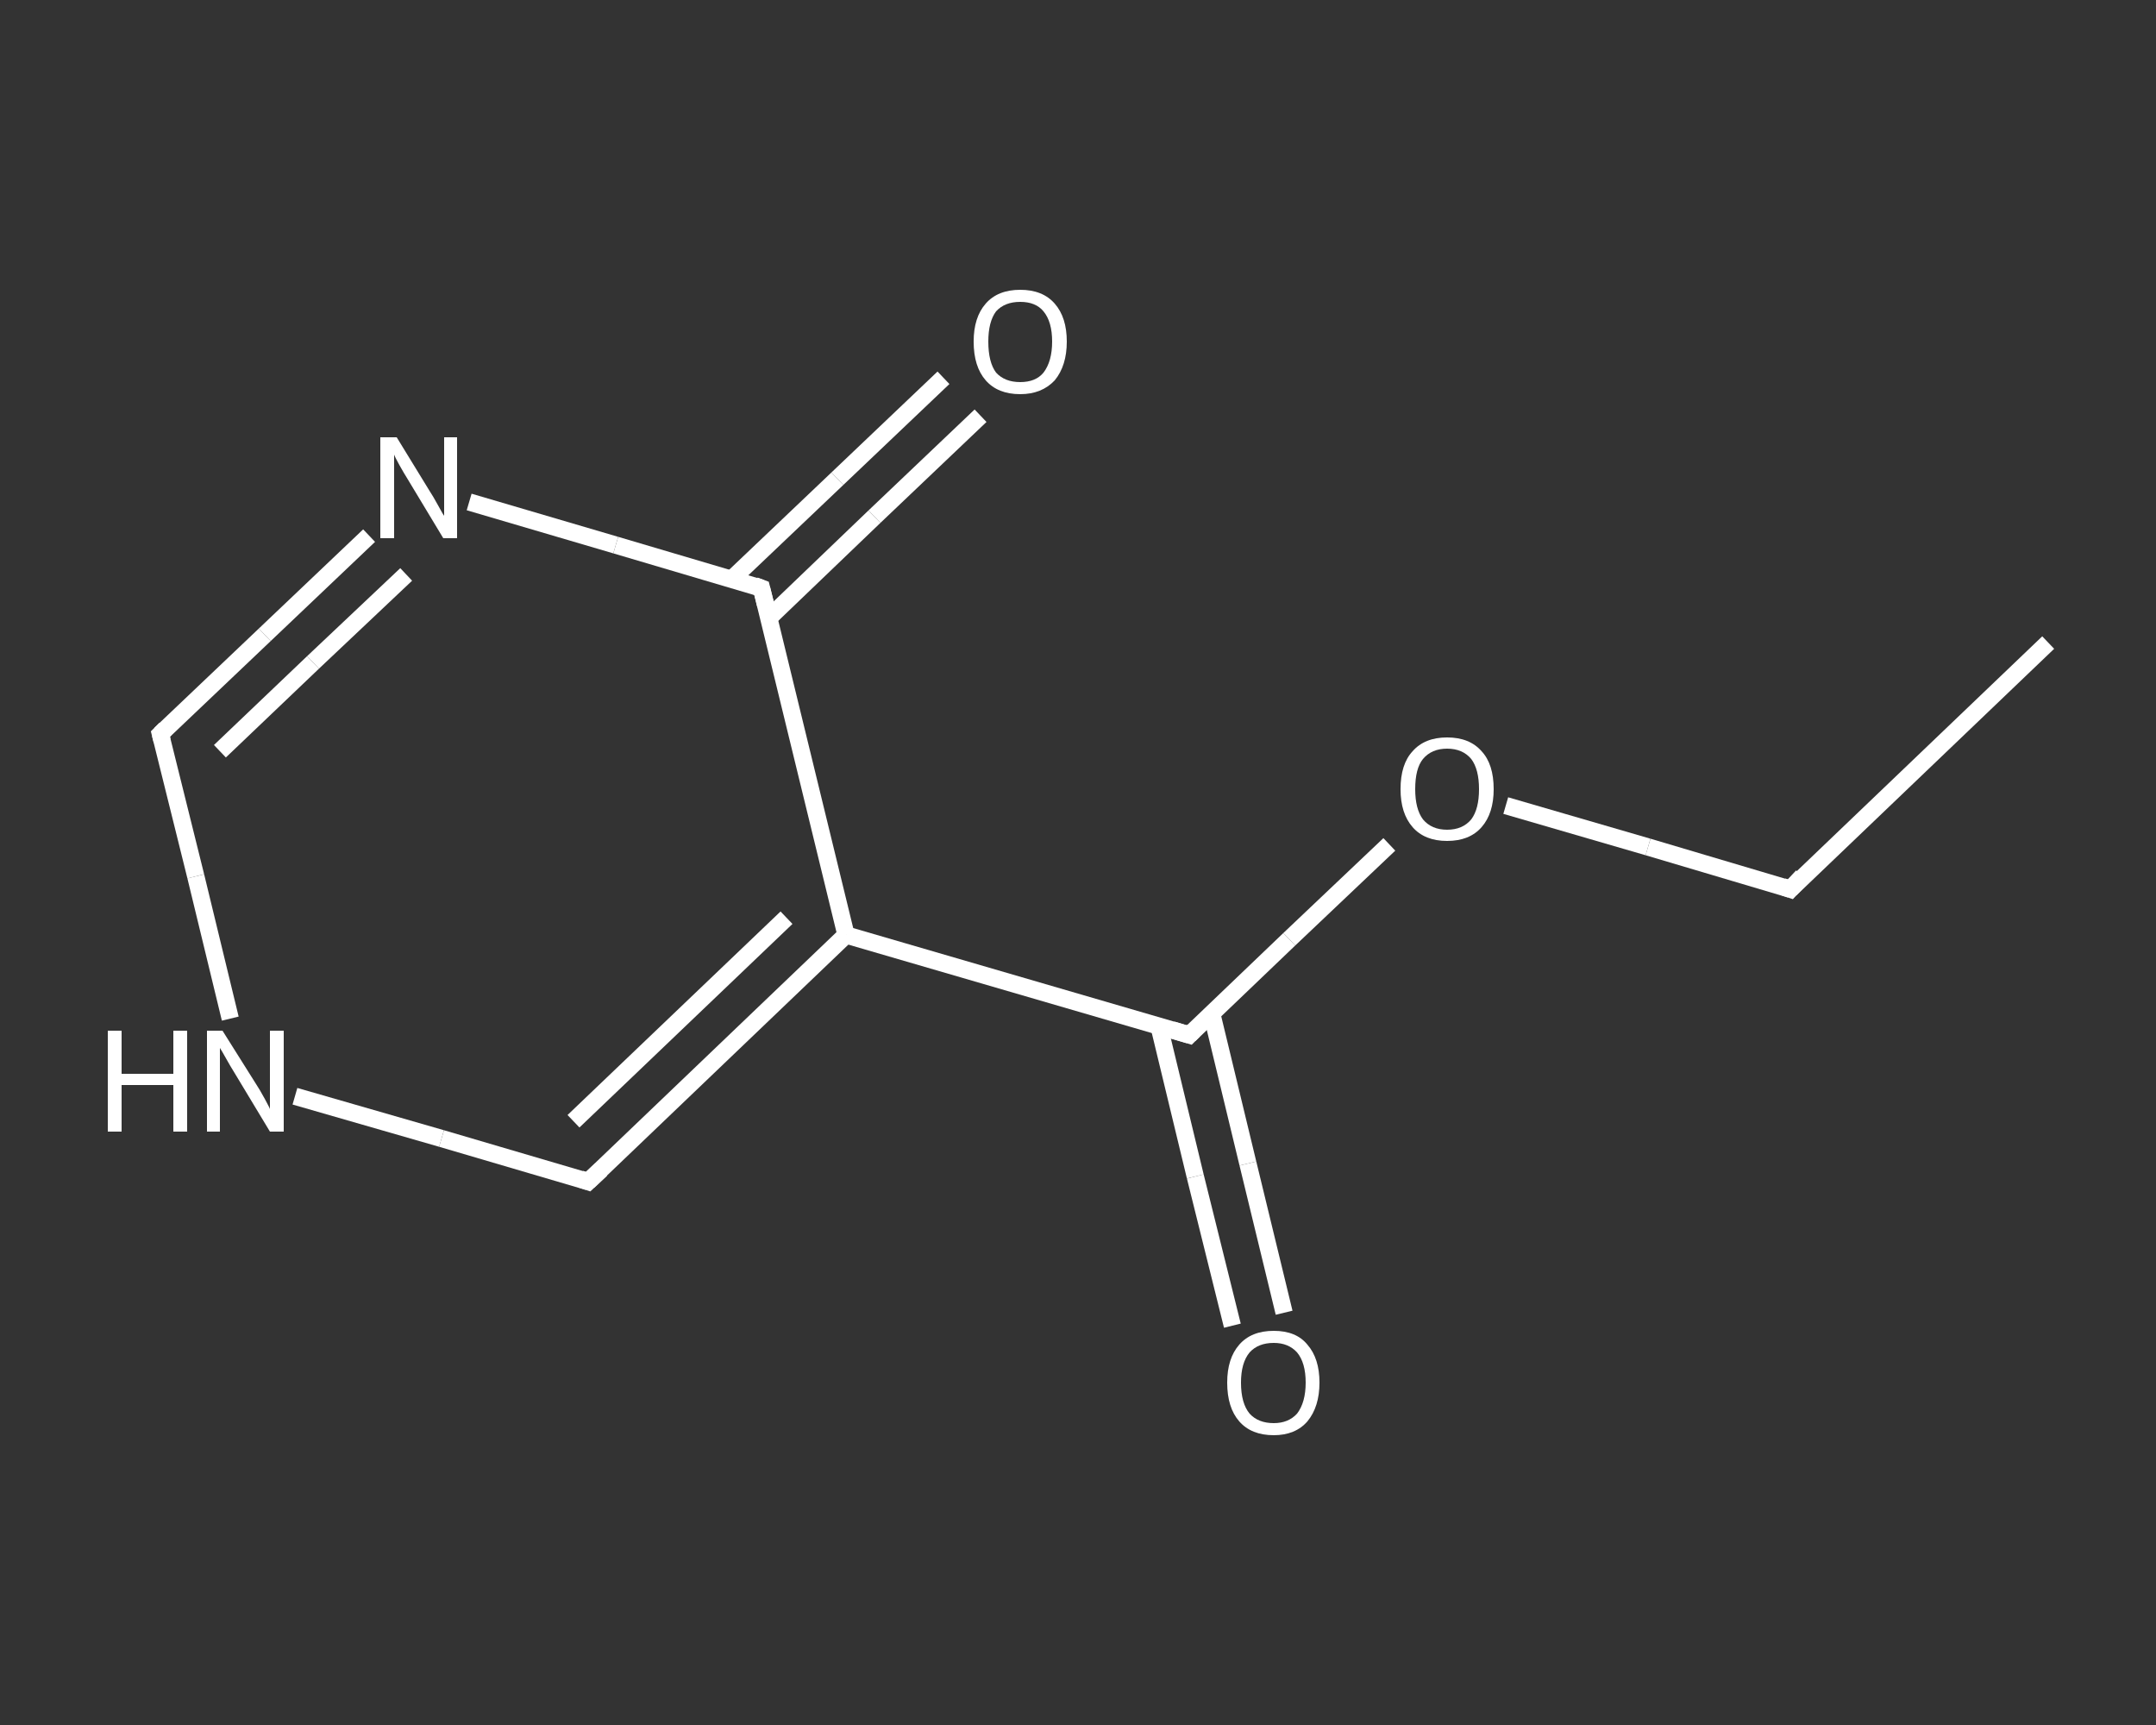 <?xml version='1.0' encoding='iso-8859-1'?>
<svg version='1.1' baseProfile='full'
              xmlns='http://www.w3.org/2000/svg'
                      xmlns:rdkit='http://www.rdkit.org/xml'
                      xmlns:xlink='http://www.w3.org/1999/xlink'
                  xml:space='preserve'
width='250px' height='200px' viewBox='0 0 250 200'>
<rect x="0" y="0" width="250" height="200" fill="#333333" stroke="none"/>
<!-- END OF HEADER -->
<rect style='opacity:1.0;fill:transparent;stroke:none' width='250.0' height='200.0' x='0.0' y='0.0'> </rect>
<path class='bond-0 atom-0 atom-1' d='M 237.5,74.5 L 207.6,103.1' style='fill:none;fill-rule:evenodd;stroke:#FFFFFF;stroke-width:2.0px;stroke-linecap:butt;stroke-linejoin:miter;stroke-opacity:1' />
<path class='bond-1 atom-1 atom-2' d='M 207.6,103.1 L 191.1,98.2' style='fill:none;fill-rule:evenodd;stroke:#FFFFFF;stroke-width:2.0px;stroke-linecap:butt;stroke-linejoin:miter;stroke-opacity:1' />
<path class='bond-1 atom-1 atom-2' d='M 191.1,98.2 L 174.6,93.4' style='fill:none;fill-rule:evenodd;stroke:#FFFFFF;stroke-width:2.0px;stroke-linecap:butt;stroke-linejoin:miter;stroke-opacity:1' />
<path class='bond-2 atom-2 atom-3' d='M 161.1,97.9 L 149.5,108.9' style='fill:none;fill-rule:evenodd;stroke:#FFFFFF;stroke-width:2.0px;stroke-linecap:butt;stroke-linejoin:miter;stroke-opacity:1' />
<path class='bond-2 atom-2 atom-3' d='M 149.5,108.9 L 137.9,120.0' style='fill:none;fill-rule:evenodd;stroke:#FFFFFF;stroke-width:2.0px;stroke-linecap:butt;stroke-linejoin:miter;stroke-opacity:1' />
<path class='bond-3 atom-3 atom-4' d='M 134.4,119.0 L 138.6,136.4' style='fill:none;fill-rule:evenodd;stroke:#FFFFFF;stroke-width:2.0px;stroke-linecap:butt;stroke-linejoin:miter;stroke-opacity:1' />
<path class='bond-3 atom-3 atom-4' d='M 138.6,136.4 L 142.9,153.7' style='fill:none;fill-rule:evenodd;stroke:#FFFFFF;stroke-width:2.0px;stroke-linecap:butt;stroke-linejoin:miter;stroke-opacity:1' />
<path class='bond-3 atom-3 atom-4' d='M 140.5,117.5 L 144.7,134.9' style='fill:none;fill-rule:evenodd;stroke:#FFFFFF;stroke-width:2.0px;stroke-linecap:butt;stroke-linejoin:miter;stroke-opacity:1' />
<path class='bond-3 atom-3 atom-4' d='M 144.7,134.9 L 148.9,152.2' style='fill:none;fill-rule:evenodd;stroke:#FFFFFF;stroke-width:2.0px;stroke-linecap:butt;stroke-linejoin:miter;stroke-opacity:1' />
<path class='bond-4 atom-3 atom-5' d='M 137.9,120.0 L 98.1,108.4' style='fill:none;fill-rule:evenodd;stroke:#FFFFFF;stroke-width:2.0px;stroke-linecap:butt;stroke-linejoin:miter;stroke-opacity:1' />
<path class='bond-5 atom-5 atom-6' d='M 98.1,108.4 L 68.2,137.0' style='fill:none;fill-rule:evenodd;stroke:#FFFFFF;stroke-width:2.0px;stroke-linecap:butt;stroke-linejoin:miter;stroke-opacity:1' />
<path class='bond-5 atom-5 atom-6' d='M 91.2,106.4 L 66.5,130.0' style='fill:none;fill-rule:evenodd;stroke:#FFFFFF;stroke-width:2.0px;stroke-linecap:butt;stroke-linejoin:miter;stroke-opacity:1' />
<path class='bond-6 atom-6 atom-7' d='M 68.2,137.0 L 51.2,132.0' style='fill:none;fill-rule:evenodd;stroke:#FFFFFF;stroke-width:2.0px;stroke-linecap:butt;stroke-linejoin:miter;stroke-opacity:1' />
<path class='bond-6 atom-6 atom-7' d='M 51.2,132.0 L 34.2,127.1' style='fill:none;fill-rule:evenodd;stroke:#FFFFFF;stroke-width:2.0px;stroke-linecap:butt;stroke-linejoin:miter;stroke-opacity:1' />
<path class='bond-7 atom-7 atom-8' d='M 26.7,118.1 L 22.7,101.6' style='fill:none;fill-rule:evenodd;stroke:#FFFFFF;stroke-width:2.0px;stroke-linecap:butt;stroke-linejoin:miter;stroke-opacity:1' />
<path class='bond-7 atom-7 atom-8' d='M 22.7,101.6 L 18.6,85.1' style='fill:none;fill-rule:evenodd;stroke:#FFFFFF;stroke-width:2.0px;stroke-linecap:butt;stroke-linejoin:miter;stroke-opacity:1' />
<path class='bond-8 atom-8 atom-9' d='M 18.6,85.1 L 30.7,73.6' style='fill:none;fill-rule:evenodd;stroke:#FFFFFF;stroke-width:2.0px;stroke-linecap:butt;stroke-linejoin:miter;stroke-opacity:1' />
<path class='bond-8 atom-8 atom-9' d='M 30.7,73.6 L 42.8,62.1' style='fill:none;fill-rule:evenodd;stroke:#FFFFFF;stroke-width:2.0px;stroke-linecap:butt;stroke-linejoin:miter;stroke-opacity:1' />
<path class='bond-8 atom-8 atom-9' d='M 25.5,87.1 L 36.3,76.8' style='fill:none;fill-rule:evenodd;stroke:#FFFFFF;stroke-width:2.0px;stroke-linecap:butt;stroke-linejoin:miter;stroke-opacity:1' />
<path class='bond-8 atom-8 atom-9' d='M 36.3,76.8 L 47.1,66.6' style='fill:none;fill-rule:evenodd;stroke:#FFFFFF;stroke-width:2.0px;stroke-linecap:butt;stroke-linejoin:miter;stroke-opacity:1' />
<path class='bond-9 atom-9 atom-10' d='M 54.4,58.2 L 71.4,63.2' style='fill:none;fill-rule:evenodd;stroke:#FFFFFF;stroke-width:2.0px;stroke-linecap:butt;stroke-linejoin:miter;stroke-opacity:1' />
<path class='bond-9 atom-9 atom-10' d='M 71.4,63.2 L 88.3,68.2' style='fill:none;fill-rule:evenodd;stroke:#FFFFFF;stroke-width:2.0px;stroke-linecap:butt;stroke-linejoin:miter;stroke-opacity:1' />
<path class='bond-10 atom-10 atom-11' d='M 89.2,71.6 L 101.4,59.9' style='fill:none;fill-rule:evenodd;stroke:#FFFFFF;stroke-width:2.0px;stroke-linecap:butt;stroke-linejoin:miter;stroke-opacity:1' />
<path class='bond-10 atom-10 atom-11' d='M 101.4,59.9 L 113.7,48.2' style='fill:none;fill-rule:evenodd;stroke:#FFFFFF;stroke-width:2.0px;stroke-linecap:butt;stroke-linejoin:miter;stroke-opacity:1' />
<path class='bond-10 atom-10 atom-11' d='M 84.9,67.1 L 97.1,55.5' style='fill:none;fill-rule:evenodd;stroke:#FFFFFF;stroke-width:2.0px;stroke-linecap:butt;stroke-linejoin:miter;stroke-opacity:1' />
<path class='bond-10 atom-10 atom-11' d='M 97.1,55.5 L 109.4,43.8' style='fill:none;fill-rule:evenodd;stroke:#FFFFFF;stroke-width:2.0px;stroke-linecap:butt;stroke-linejoin:miter;stroke-opacity:1' />
<path class='bond-11 atom-10 atom-5' d='M 88.3,68.2 L 98.1,108.4' style='fill:none;fill-rule:evenodd;stroke:#FFFFFF;stroke-width:2.0px;stroke-linecap:butt;stroke-linejoin:miter;stroke-opacity:1' />
<path d='M 209.0,101.6 L 207.6,103.1 L 206.7,102.8' style='fill:none;stroke:#FFFFFF;stroke-width:2.0px;stroke-linecap:butt;stroke-linejoin:miter;stroke-opacity:1;' />
<path d='M 138.4,119.5 L 137.9,120.0 L 135.9,119.4' style='fill:none;stroke:#FFFFFF;stroke-width:2.0px;stroke-linecap:butt;stroke-linejoin:miter;stroke-opacity:1;' />
<path d='M 69.7,135.6 L 68.2,137.0 L 67.3,136.7' style='fill:none;stroke:#FFFFFF;stroke-width:2.0px;stroke-linecap:butt;stroke-linejoin:miter;stroke-opacity:1;' />
<path d='M 18.8,85.9 L 18.6,85.1 L 19.2,84.5' style='fill:none;stroke:#FFFFFF;stroke-width:2.0px;stroke-linecap:butt;stroke-linejoin:miter;stroke-opacity:1;' />
<path d='M 87.5,67.9 L 88.3,68.2 L 88.8,70.2' style='fill:none;stroke:#FFFFFF;stroke-width:2.0px;stroke-linecap:butt;stroke-linejoin:miter;stroke-opacity:1;' />
<path class='atom-2' d='M 162.4 91.5
Q 162.4 88.6, 163.8 87.1
Q 165.2 85.5, 167.8 85.5
Q 170.4 85.5, 171.8 87.1
Q 173.2 88.6, 173.2 91.5
Q 173.2 94.3, 171.8 95.9
Q 170.4 97.5, 167.8 97.5
Q 165.2 97.5, 163.8 95.9
Q 162.4 94.3, 162.4 91.5
M 167.8 96.2
Q 169.6 96.2, 170.6 95.0
Q 171.5 93.8, 171.5 91.5
Q 171.5 89.2, 170.6 88.0
Q 169.6 86.8, 167.8 86.8
Q 166.0 86.8, 165.0 88.0
Q 164.1 89.1, 164.1 91.5
Q 164.1 93.8, 165.0 95.0
Q 166.0 96.2, 167.8 96.2
' fill='#FFFFFF'/>
<path class='atom-4' d='M 142.3 160.3
Q 142.3 157.5, 143.7 155.9
Q 145.1 154.3, 147.7 154.3
Q 150.3 154.3, 151.6 155.9
Q 153.0 157.5, 153.0 160.3
Q 153.0 163.1, 151.6 164.8
Q 150.2 166.4, 147.7 166.4
Q 145.1 166.4, 143.7 164.8
Q 142.3 163.2, 142.3 160.3
M 147.7 165.0
Q 149.4 165.0, 150.4 163.9
Q 151.4 162.6, 151.4 160.3
Q 151.4 158.0, 150.4 156.8
Q 149.4 155.7, 147.7 155.7
Q 145.9 155.7, 144.9 156.8
Q 143.9 158.0, 143.9 160.3
Q 143.9 162.7, 144.9 163.9
Q 145.9 165.0, 147.7 165.0
' fill='#FFFFFF'/>
<path class='atom-7' d='M 12.5 119.5
L 14.1 119.5
L 14.1 124.5
L 20.1 124.5
L 20.1 119.5
L 21.7 119.5
L 21.7 131.2
L 20.1 131.2
L 20.1 125.8
L 14.1 125.8
L 14.1 131.2
L 12.5 131.2
L 12.5 119.5
' fill='#FFFFFF'/>
<path class='atom-7' d='M 25.8 119.5
L 29.7 125.7
Q 30.1 126.3, 30.7 127.4
Q 31.3 128.5, 31.3 128.6
L 31.3 119.5
L 32.9 119.5
L 32.9 131.2
L 31.3 131.2
L 27.2 124.4
Q 26.7 123.6, 26.2 122.7
Q 25.7 121.8, 25.5 121.5
L 25.5 131.2
L 24.0 131.2
L 24.0 119.5
L 25.8 119.5
' fill='#FFFFFF'/>
<path class='atom-9' d='M 46.0 50.7
L 49.8 56.9
Q 50.2 57.5, 50.8 58.6
Q 51.4 59.7, 51.5 59.8
L 51.5 50.7
L 53.0 50.7
L 53.0 62.4
L 51.4 62.4
L 47.3 55.6
Q 46.8 54.8, 46.3 53.9
Q 45.8 53.0, 45.7 52.7
L 45.7 62.4
L 44.1 62.4
L 44.1 50.7
L 46.0 50.7
' fill='#FFFFFF'/>
<path class='atom-11' d='M 112.9 39.6
Q 112.9 36.8, 114.3 35.2
Q 115.7 33.6, 118.3 33.6
Q 120.9 33.6, 122.3 35.2
Q 123.7 36.8, 123.7 39.6
Q 123.7 42.4, 122.3 44.1
Q 120.8 45.7, 118.3 45.7
Q 115.7 45.7, 114.3 44.1
Q 112.9 42.5, 112.9 39.6
M 118.3 44.3
Q 120.1 44.3, 121.0 43.2
Q 122.0 41.9, 122.0 39.6
Q 122.0 37.3, 121.0 36.1
Q 120.1 35.0, 118.3 35.0
Q 116.5 35.0, 115.5 36.1
Q 114.6 37.3, 114.6 39.6
Q 114.6 42.0, 115.5 43.2
Q 116.5 44.3, 118.3 44.3
' fill='#FFFFFF'/>
</svg>
